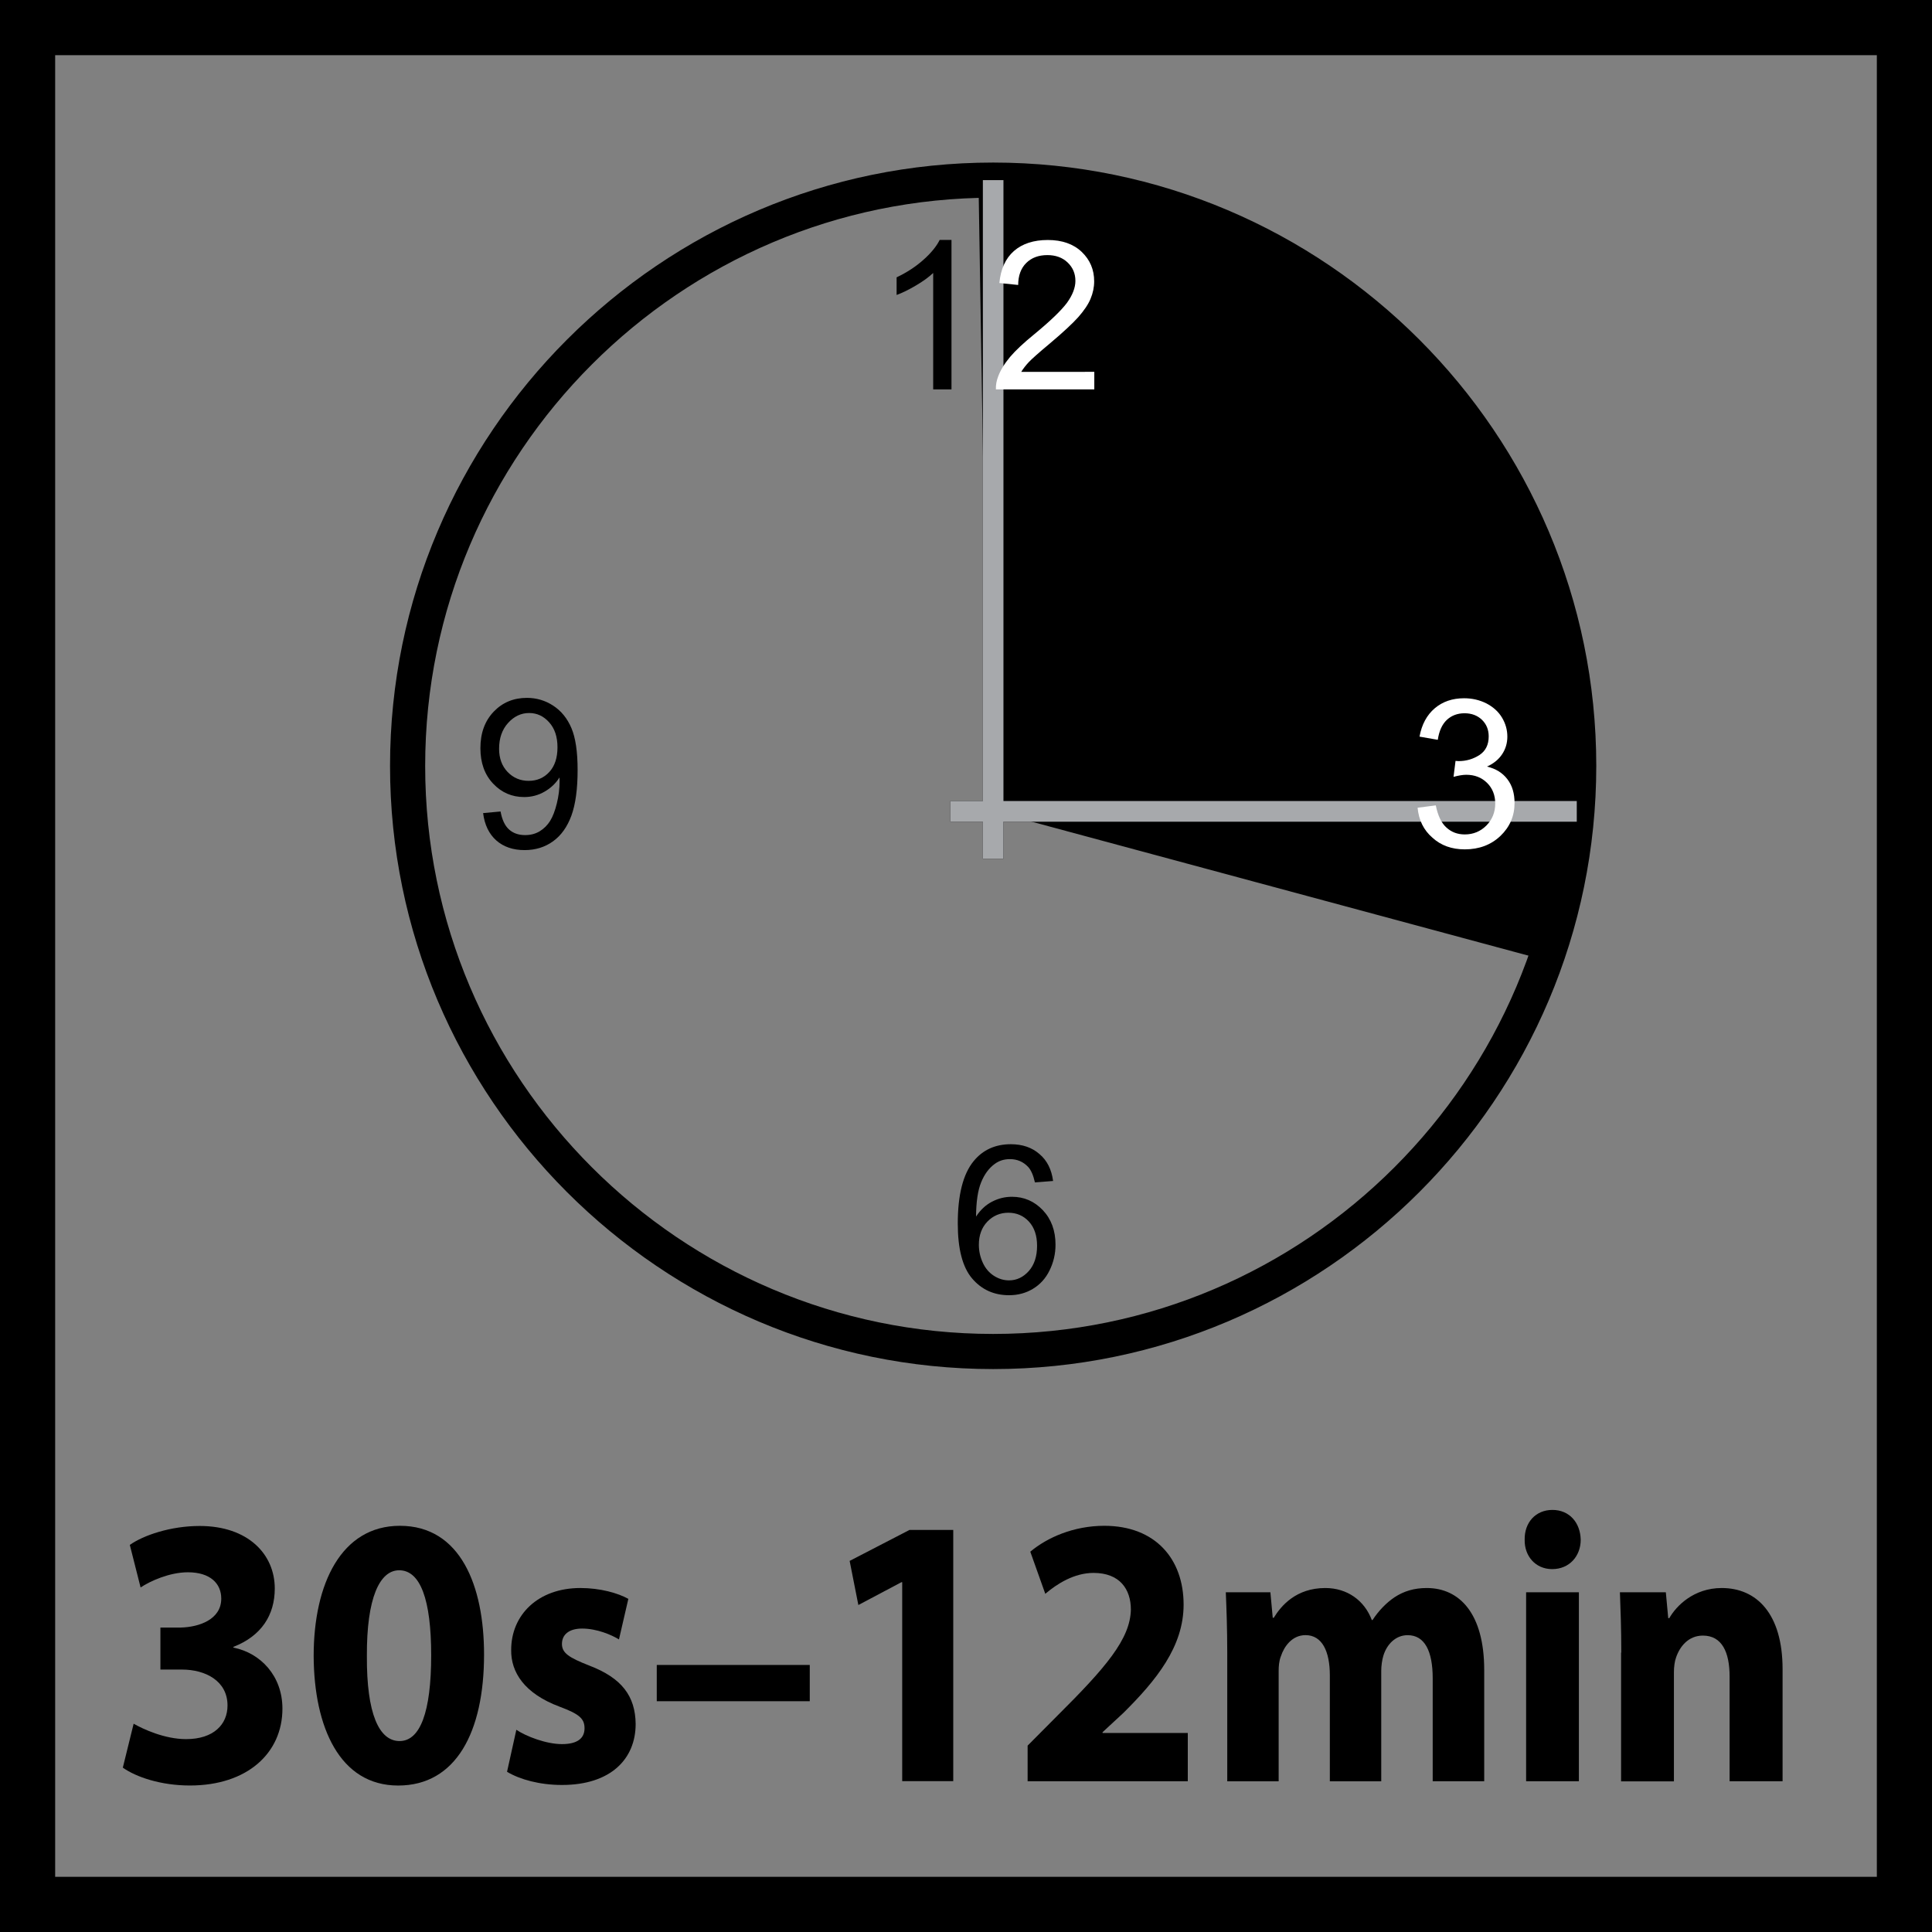 <?xml version="1.0" encoding="utf-8"?>
<!-- Generator: Adobe Illustrator 16.0.3, SVG Export Plug-In . SVG Version: 6.00 Build 0)  -->
<!DOCTYPE svg PUBLIC "-//W3C//DTD SVG 1.1//EN" "http://www.w3.org/Graphics/SVG/1.1/DTD/svg11.dtd">
<svg version="1.1" id="Layer_1" xmlns="http://www.w3.org/2000/svg" xmlns:xlink="http://www.w3.org/1999/xlink" x="0px" y="0px"
	 width="54.992px" height="54.992px" viewBox="0 0 54.992 54.992" enable-background="new 0 0 54.992 54.992" xml:space="preserve">
<rect x="0" y="0" width="54.992" height="54.992" fill="#808080" stroke="none"/>
<g>
	<path d="M3.804,49.063c0.267,0.153,0.88,0.439,1.494,0.439c0.782,0,1.178-0.418,1.178-0.957c0-0.704-0.634-1.023-1.296-1.023H4.566
		v-1.196H5.15c0.505-0.013,1.148-0.222,1.148-0.824c0-0.431-0.316-0.749-0.95-0.749c-0.524,0-1.079,0.253-1.346,0.432l-0.307-1.211
		c0.386-0.273,1.158-0.539,1.989-0.539c1.375,0,2.137,0.803,2.137,1.78c0,0.761-0.386,1.354-1.177,1.661v0.021
		c0.771,0.152,1.395,0.804,1.395,1.737c0,1.265-1,2.188-2.633,2.188c-0.831,0-1.534-0.242-1.91-0.508L3.804,49.063z"/>
	<path d="M13.778,47.094c0,2.211-0.801,3.729-2.445,3.729c-1.662,0-2.395-1.659-2.405-3.686c0-2.066,0.792-3.707,2.455-3.707
		C13.105,43.43,13.778,45.135,13.778,47.094z M10.443,47.137c-0.01,1.641,0.346,2.42,0.93,2.42c0.583,0,0.9-0.813,0.9-2.441
		c0-1.584-0.307-2.42-0.91-2.42C10.809,44.695,10.434,45.477,10.443,47.137z"/>
	<path d="M14.697,49.236c0.278,0.188,0.852,0.408,1.297,0.408c0.456,0,0.644-0.176,0.644-0.451c0-0.274-0.149-0.406-0.712-0.615
		c-1-0.374-1.386-0.979-1.376-1.616c0-1.002,0.771-1.761,1.969-1.761c0.564,0,1.069,0.143,1.366,0.309l-0.267,1.154
		c-0.218-0.133-0.633-0.309-1.049-0.309c-0.366,0-0.574,0.166-0.574,0.438c0,0.253,0.188,0.386,0.782,0.617
		c0.92,0.353,1.306,0.866,1.316,1.659c0,1-0.712,1.738-2.098,1.738c-0.633,0-1.198-0.156-1.563-0.375L14.697,49.236z"/>
	<path d="M23.049,47.391v1.032h-4.355v-1.032H23.049z"/>
	<path d="M25.68,45.035h-0.021l-1.227,0.65l-0.248-1.256l1.703-0.881h1.246v7.15H25.68V45.035z"/>
	<path d="M29.25,50.701v-1.014l0.831-0.836c1.405-1.396,2.089-2.199,2.108-3.035c0-0.582-0.317-1.045-1.062-1.045
		c-0.552,0-1.038,0.309-1.374,0.595l-0.427-1.199c0.483-0.405,1.237-0.737,2.106-0.737c1.457,0,2.258,0.946,2.258,2.244
		c0,1.199-0.781,2.156-1.713,3.081l-0.594,0.55v0.022h2.426v1.374H29.25z"/>
	<path d="M34.932,47.038c0-0.673-0.021-1.243-0.041-1.716h1.269l0.067,0.726h0.029c0.208-0.341,0.635-0.847,1.467-0.847
		c0.623,0,1.115,0.354,1.324,0.912h0.02c0.18-0.274,0.396-0.493,0.625-0.648c0.269-0.177,0.563-0.264,0.92-0.264
		c0.931,0,1.634,0.727,1.634,2.333v3.167h-1.466v-2.928c0-0.779-0.229-1.23-0.713-1.23c-0.346,0-0.594,0.264-0.691,0.583
		c-0.038,0.121-0.061,0.298-0.061,0.431v3.146h-1.463v-3.016c0-0.683-0.219-1.145-0.692-1.145c-0.388,0-0.613,0.33-0.702,0.604
		c-0.053,0.133-0.063,0.287-0.063,0.42v3.136h-1.463V47.038z"/>
	<path d="M44.993,43.827c0,0.461-0.318,0.836-0.812,0.836c-0.478,0-0.793-0.375-0.783-0.836c-0.01-0.485,0.308-0.849,0.791-0.849
		C44.674,42.979,44.982,43.342,44.993,43.827z M43.439,50.701v-5.379h1.502v5.379H43.439z"/>
	<path d="M46.148,47.038c0-0.673-0.021-1.243-0.039-1.716h1.307l0.068,0.736h0.031c0.194-0.343,0.691-0.857,1.492-0.857
		c0.99,0,1.732,0.727,1.732,2.311v3.189h-1.508v-2.98c0-0.693-0.217-1.166-0.76-1.166c-0.418,0-0.662,0.318-0.765,0.627
		c-0.038,0.1-0.06,0.264-0.06,0.418v3.104h-1.504v-3.664L46.148,47.038L46.148,47.038z"/>
</g>
<path fill="none" stroke="#000000" stroke-miterlimit="22.926" d="M28.27,38.469c9.181,0,16.666-7.486,16.666-16.67
	c0-9.181-7.485-16.672-16.666-16.672c-9.182,0-16.668,7.491-16.668,16.672C11.599,30.982,19.088,38.469,28.27,38.469z"/>
<g>
	<path d="M29.975,33.615l-0.517,0.041c-0.046-0.203-0.11-0.352-0.194-0.442c-0.14-0.147-0.312-0.221-0.517-0.221
		c-0.166,0-0.312,0.046-0.435,0.138c-0.162,0.118-0.291,0.291-0.384,0.52c-0.095,0.229-0.143,0.555-0.146,0.977
		c0.124-0.189,0.276-0.332,0.456-0.424c0.181-0.094,0.367-0.139,0.566-0.139c0.344,0,0.637,0.127,0.879,0.381
		c0.24,0.255,0.361,0.582,0.361,0.984c0,0.264-0.059,0.508-0.171,0.734c-0.112,0.229-0.271,0.4-0.472,0.521
		c-0.197,0.119-0.422,0.182-0.678,0.182c-0.43,0-0.781-0.158-1.053-0.477c-0.272-0.32-0.408-0.838-0.408-1.565
		c0-0.813,0.15-1.406,0.451-1.774c0.262-0.32,0.615-0.482,1.059-0.482c0.332,0,0.604,0.095,0.814,0.279
		C29.805,33.031,29.932,33.289,29.975,33.615z M27.862,35.432c0,0.178,0.038,0.348,0.113,0.512c0.075,0.162,0.182,0.285,0.317,0.371
		s0.278,0.129,0.429,0.129c0.219,0,0.405-0.09,0.563-0.266c0.155-0.176,0.235-0.414,0.235-0.719c0-0.29-0.078-0.52-0.232-0.688
		s-0.352-0.252-0.585-0.252s-0.435,0.084-0.597,0.252C27.944,34.939,27.862,35.158,27.862,35.432z"/>
</g>
<g>
	<path d="M13.751,23.144l0.497-0.046c0.042,0.234,0.123,0.406,0.241,0.512c0.118,0.106,0.271,0.16,0.457,0.16
		c0.159,0,0.298-0.037,0.418-0.11c0.12-0.074,0.218-0.172,0.294-0.293c0.076-0.123,0.14-0.289,0.191-0.497
		c0.052-0.209,0.079-0.421,0.079-0.637c0-0.023-0.002-0.059-0.003-0.104c-0.104,0.166-0.245,0.301-0.423,0.403
		c-0.179,0.104-0.373,0.155-0.582,0.155c-0.348,0-0.643-0.127-0.884-0.382c-0.241-0.255-0.362-0.591-0.362-1.008
		c0-0.431,0.126-0.776,0.378-1.04c0.251-0.262,0.566-0.393,0.945-0.393c0.274,0,0.524,0.074,0.751,0.223
		c0.226,0.148,0.399,0.36,0.516,0.635c0.118,0.276,0.177,0.674,0.177,1.194c0,0.542-0.059,0.975-0.176,1.297
		c-0.117,0.32-0.29,0.565-0.521,0.732s-0.501,0.252-0.812,0.252c-0.329,0-0.598-0.092-0.807-0.276
		C13.919,23.737,13.793,23.478,13.751,23.144z M15.868,21.271c0-0.299-0.079-0.536-0.237-0.711c-0.158-0.177-0.348-0.265-0.57-0.265
		c-0.23,0-0.43,0.096-0.6,0.284s-0.255,0.434-0.255,0.734c0,0.271,0.081,0.491,0.242,0.66c0.162,0.168,0.361,0.253,0.599,0.253
		c0.239,0,0.436-0.085,0.589-0.253C15.791,21.805,15.868,21.57,15.868,21.271z"/>
</g>
<rect x="27.976" y="5.127" width="0.586" height="19.318"/>
<rect x="27.049" y="22.8" width="17.832" height="0.589"/>
<polyline points="28.27,23.093 27.976,5.127 35.223,6.667 40.102,10.08 43.68,15.454 44.844,20.03 44.881,23.093 44.611,25.082 
	43.982,27.33 "/>
<polyline fill="none" stroke="#000000" stroke-width="0.25" points="28.27,23.093 27.976,5.127 35.223,6.667 40.102,10.08 
	43.68,15.454 44.844,20.03 44.881,23.093 44.611,25.082 43.982,27.33 "/>
<g>
	<g>
		<path d="M54.992,54.992H0V0h54.992V54.992z M1.57,53.422h51.852V1.57H1.57V53.422z"/>
	</g>
</g>
<rect x="27.976" y="5.127" fill="#A7A9AC" width="0.586" height="19.318"/>
<g>
	<path d="M27.083,11.084h-0.521V7.77c-0.125,0.118-0.289,0.238-0.493,0.357c-0.203,0.12-0.386,0.21-0.548,0.269V7.894
		c0.291-0.138,0.545-0.304,0.763-0.499c0.218-0.193,0.372-0.383,0.463-0.566h0.336V11.084z"/>
	<path fill="#FFFFFF" d="M31.148,10.584v0.5h-2.801c-0.005-0.126,0.018-0.246,0.062-0.362c0.069-0.19,0.187-0.377,0.342-0.563
		c0.158-0.186,0.386-0.399,0.683-0.641c0.461-0.379,0.771-0.678,0.935-0.897c0.159-0.221,0.241-0.43,0.241-0.626
		c0-0.207-0.072-0.38-0.221-0.523c-0.146-0.141-0.342-0.211-0.576-0.211c-0.252,0-0.451,0.075-0.603,0.225
		c-0.151,0.15-0.228,0.359-0.229,0.625l-0.535-0.055c0.037-0.399,0.177-0.703,0.414-0.911c0.24-0.21,0.562-0.314,0.965-0.314
		c0.404,0,0.728,0.113,0.965,0.339c0.236,0.226,0.354,0.504,0.354,0.837c0,0.17-0.035,0.336-0.104,0.5
		c-0.068,0.164-0.188,0.336-0.346,0.517c-0.162,0.181-0.43,0.431-0.805,0.747c-0.313,0.261-0.513,0.439-0.602,0.532
		c-0.088,0.094-0.161,0.187-0.219,0.282L31.148,10.584L31.148,10.584z"/>
</g>
<rect x="27.049" y="22.8" fill="#A7A9AC" width="17.832" height="0.589"/>
<g>
	<path fill="#FFFFFF" d="M40.35,22.991l0.518-0.067c0.059,0.292,0.158,0.503,0.304,0.632c0.144,0.131,0.315,0.195,0.521,0.195
		c0.242,0,0.447-0.085,0.615-0.253c0.166-0.169,0.252-0.378,0.252-0.626c0-0.238-0.078-0.435-0.232-0.588
		c-0.155-0.154-0.354-0.231-0.592-0.231c-0.098,0-0.221,0.021-0.363,0.059l0.057-0.454c0.035,0.003,0.063,0.006,0.086,0.006
		c0.219,0,0.416-0.058,0.594-0.173c0.176-0.115,0.264-0.292,0.264-0.531c0-0.189-0.063-0.346-0.191-0.471
		c-0.129-0.124-0.295-0.187-0.496-0.187s-0.369,0.063-0.504,0.188c-0.134,0.126-0.221,0.316-0.258,0.568l-0.52-0.091
		c0.063-0.347,0.209-0.615,0.434-0.807c0.225-0.19,0.501-0.285,0.834-0.285c0.23,0,0.441,0.049,0.635,0.146
		c0.193,0.101,0.342,0.233,0.445,0.405c0.102,0.17,0.152,0.352,0.152,0.541c0,0.183-0.049,0.349-0.146,0.497
		c-0.098,0.15-0.242,0.269-0.434,0.356c0.25,0.058,0.443,0.178,0.58,0.358c0.139,0.18,0.205,0.406,0.205,0.678
		c0,0.368-0.133,0.68-0.4,0.936c-0.268,0.255-0.607,0.384-1.016,0.384c-0.371,0-0.678-0.11-0.92-0.331
		C40.521,23.628,40.384,23.343,40.35,22.991z"/>
</g>
</svg>
